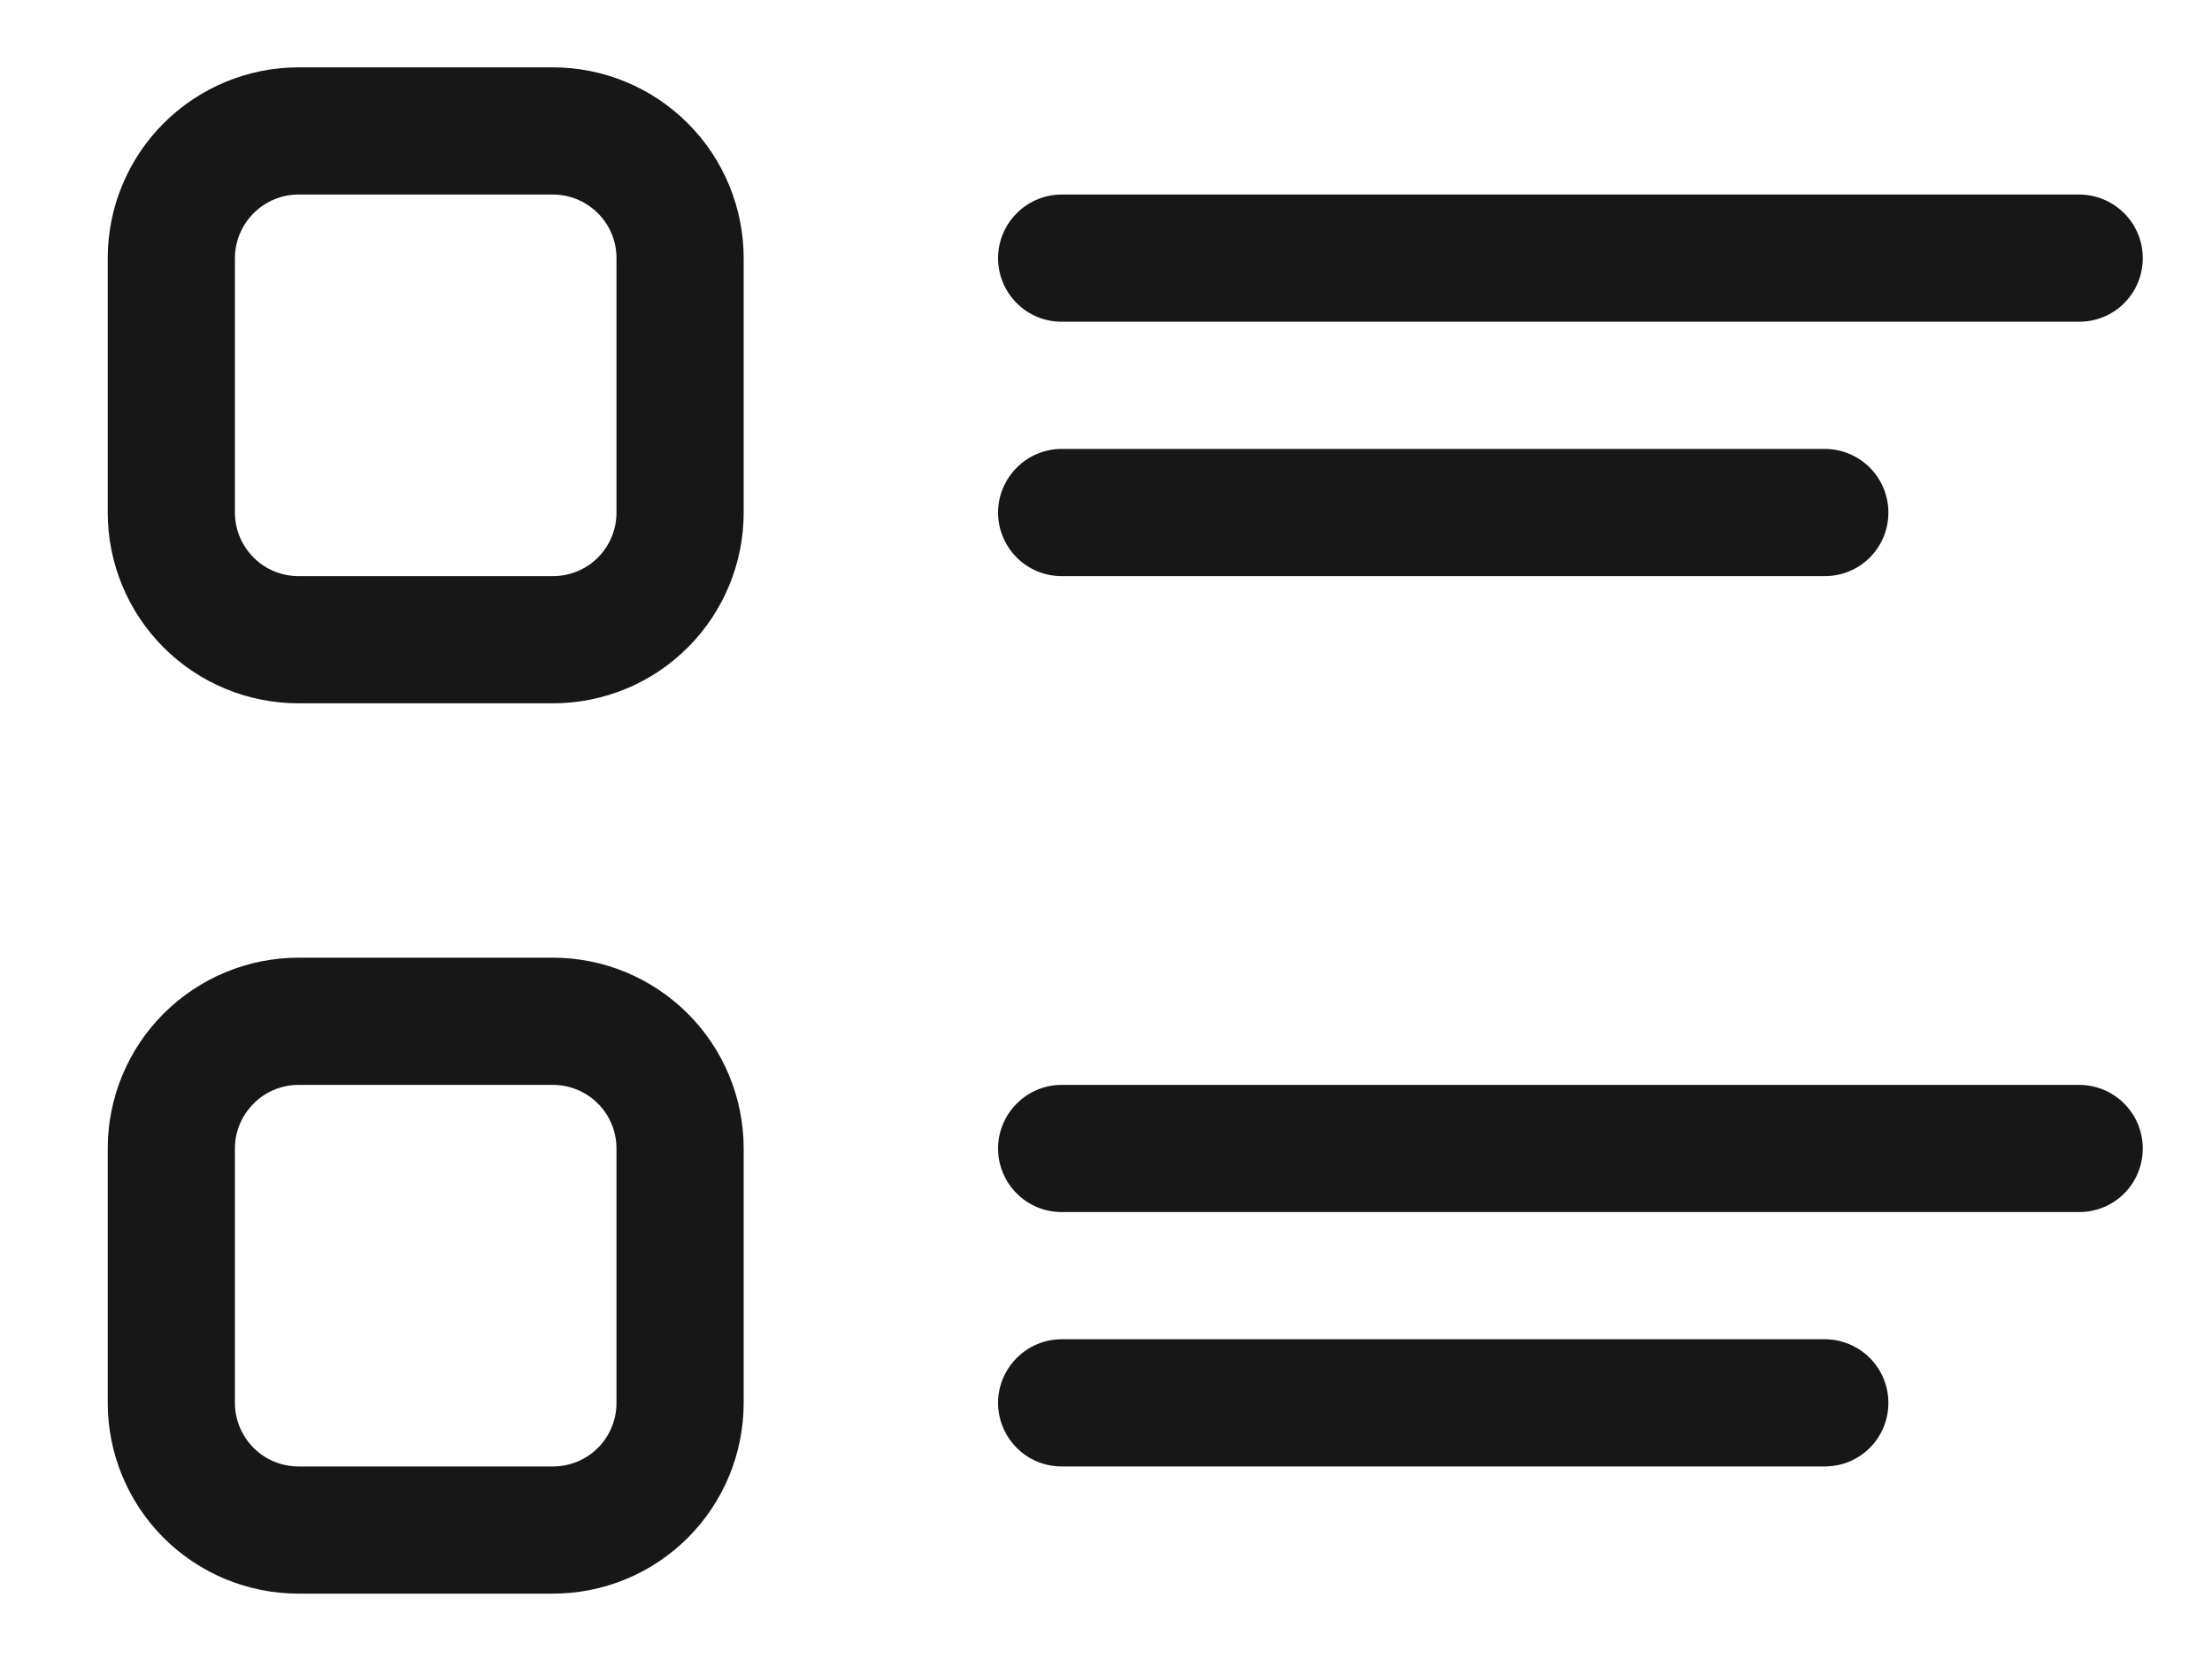 <svg width="20" height="15" viewBox="0 0 20 15" fill="none" xmlns="http://www.w3.org/2000/svg">
<path d="M2.699 0.609C2.242 0.609 1.803 0.791 1.479 1.115C1.156 1.438 0.974 1.877 0.974 2.334V4.634C0.974 5.092 1.156 5.531 1.479 5.854C1.803 6.178 2.242 6.359 2.699 6.359H4.999C5.457 6.359 5.895 6.178 6.219 5.854C6.542 5.531 6.724 5.092 6.724 4.634V2.334C6.724 1.877 6.542 1.438 6.219 1.115C5.895 0.791 5.457 0.609 4.999 0.609H2.699ZM2.124 2.334C2.124 2.182 2.185 2.036 2.293 1.928C2.4 1.82 2.547 1.759 2.699 1.759H4.999C5.152 1.759 5.298 1.82 5.406 1.928C5.514 2.036 5.574 2.182 5.574 2.334V4.634C5.574 4.787 5.514 4.933 5.406 5.041C5.298 5.149 5.152 5.209 4.999 5.209H2.699C2.547 5.209 2.4 5.149 2.293 5.041C2.185 4.933 2.124 4.787 2.124 4.634V2.334ZM9.599 1.759C9.447 1.759 9.3 1.82 9.193 1.928C9.085 2.036 9.024 2.182 9.024 2.334C9.024 2.487 9.085 2.633 9.193 2.741C9.3 2.849 9.447 2.909 9.599 2.909H18.799C18.952 2.909 19.098 2.849 19.206 2.741C19.314 2.633 19.374 2.487 19.374 2.334C19.374 2.182 19.314 2.036 19.206 1.928C19.098 1.82 18.952 1.759 18.799 1.759H9.599ZM9.599 4.059C9.447 4.059 9.3 4.12 9.193 4.228C9.085 4.336 9.024 4.482 9.024 4.634C9.024 4.787 9.085 4.933 9.193 5.041C9.3 5.149 9.447 5.209 9.599 5.209H16.499C16.652 5.209 16.798 5.149 16.906 5.041C17.014 4.933 17.074 4.787 17.074 4.634C17.074 4.482 17.014 4.336 16.906 4.228C16.798 4.12 16.652 4.059 16.499 4.059H9.599ZM2.699 8.659C2.242 8.659 1.803 8.841 1.479 9.165C1.156 9.488 0.974 9.927 0.974 10.384V12.684C0.974 13.142 1.156 13.581 1.479 13.904C1.803 14.228 2.242 14.409 2.699 14.409H4.999C5.457 14.409 5.895 14.228 6.219 13.904C6.542 13.581 6.724 13.142 6.724 12.684V10.384C6.724 9.927 6.542 9.488 6.219 9.165C5.895 8.841 5.457 8.659 4.999 8.659H2.699ZM2.124 10.384C2.124 10.232 2.185 10.086 2.293 9.978C2.4 9.87 2.547 9.809 2.699 9.809H4.999C5.152 9.809 5.298 9.87 5.406 9.978C5.514 10.086 5.574 10.232 5.574 10.384V12.684C5.574 12.837 5.514 12.983 5.406 13.091C5.298 13.199 5.152 13.259 4.999 13.259H2.699C2.547 13.259 2.4 13.199 2.293 13.091C2.185 12.983 2.124 12.837 2.124 12.684V10.384ZM9.599 9.809C9.447 9.809 9.3 9.87 9.193 9.978C9.085 10.086 9.024 10.232 9.024 10.384C9.024 10.537 9.085 10.683 9.193 10.791C9.3 10.899 9.447 10.959 9.599 10.959H18.799C18.952 10.959 19.098 10.899 19.206 10.791C19.314 10.683 19.374 10.537 19.374 10.384C19.374 10.232 19.314 10.086 19.206 9.978C19.098 9.87 18.952 9.809 18.799 9.809H9.599ZM9.599 12.109C9.447 12.109 9.3 12.17 9.193 12.278C9.085 12.386 9.024 12.532 9.024 12.684C9.024 12.837 9.085 12.983 9.193 13.091C9.3 13.199 9.447 13.259 9.599 13.259H16.499C16.652 13.259 16.798 13.199 16.906 13.091C17.014 12.983 17.074 12.837 17.074 12.684C17.074 12.532 17.014 12.386 16.906 12.278C16.798 12.17 16.652 12.109 16.499 12.109H9.599Z" fill="#171717"/>
</svg>

